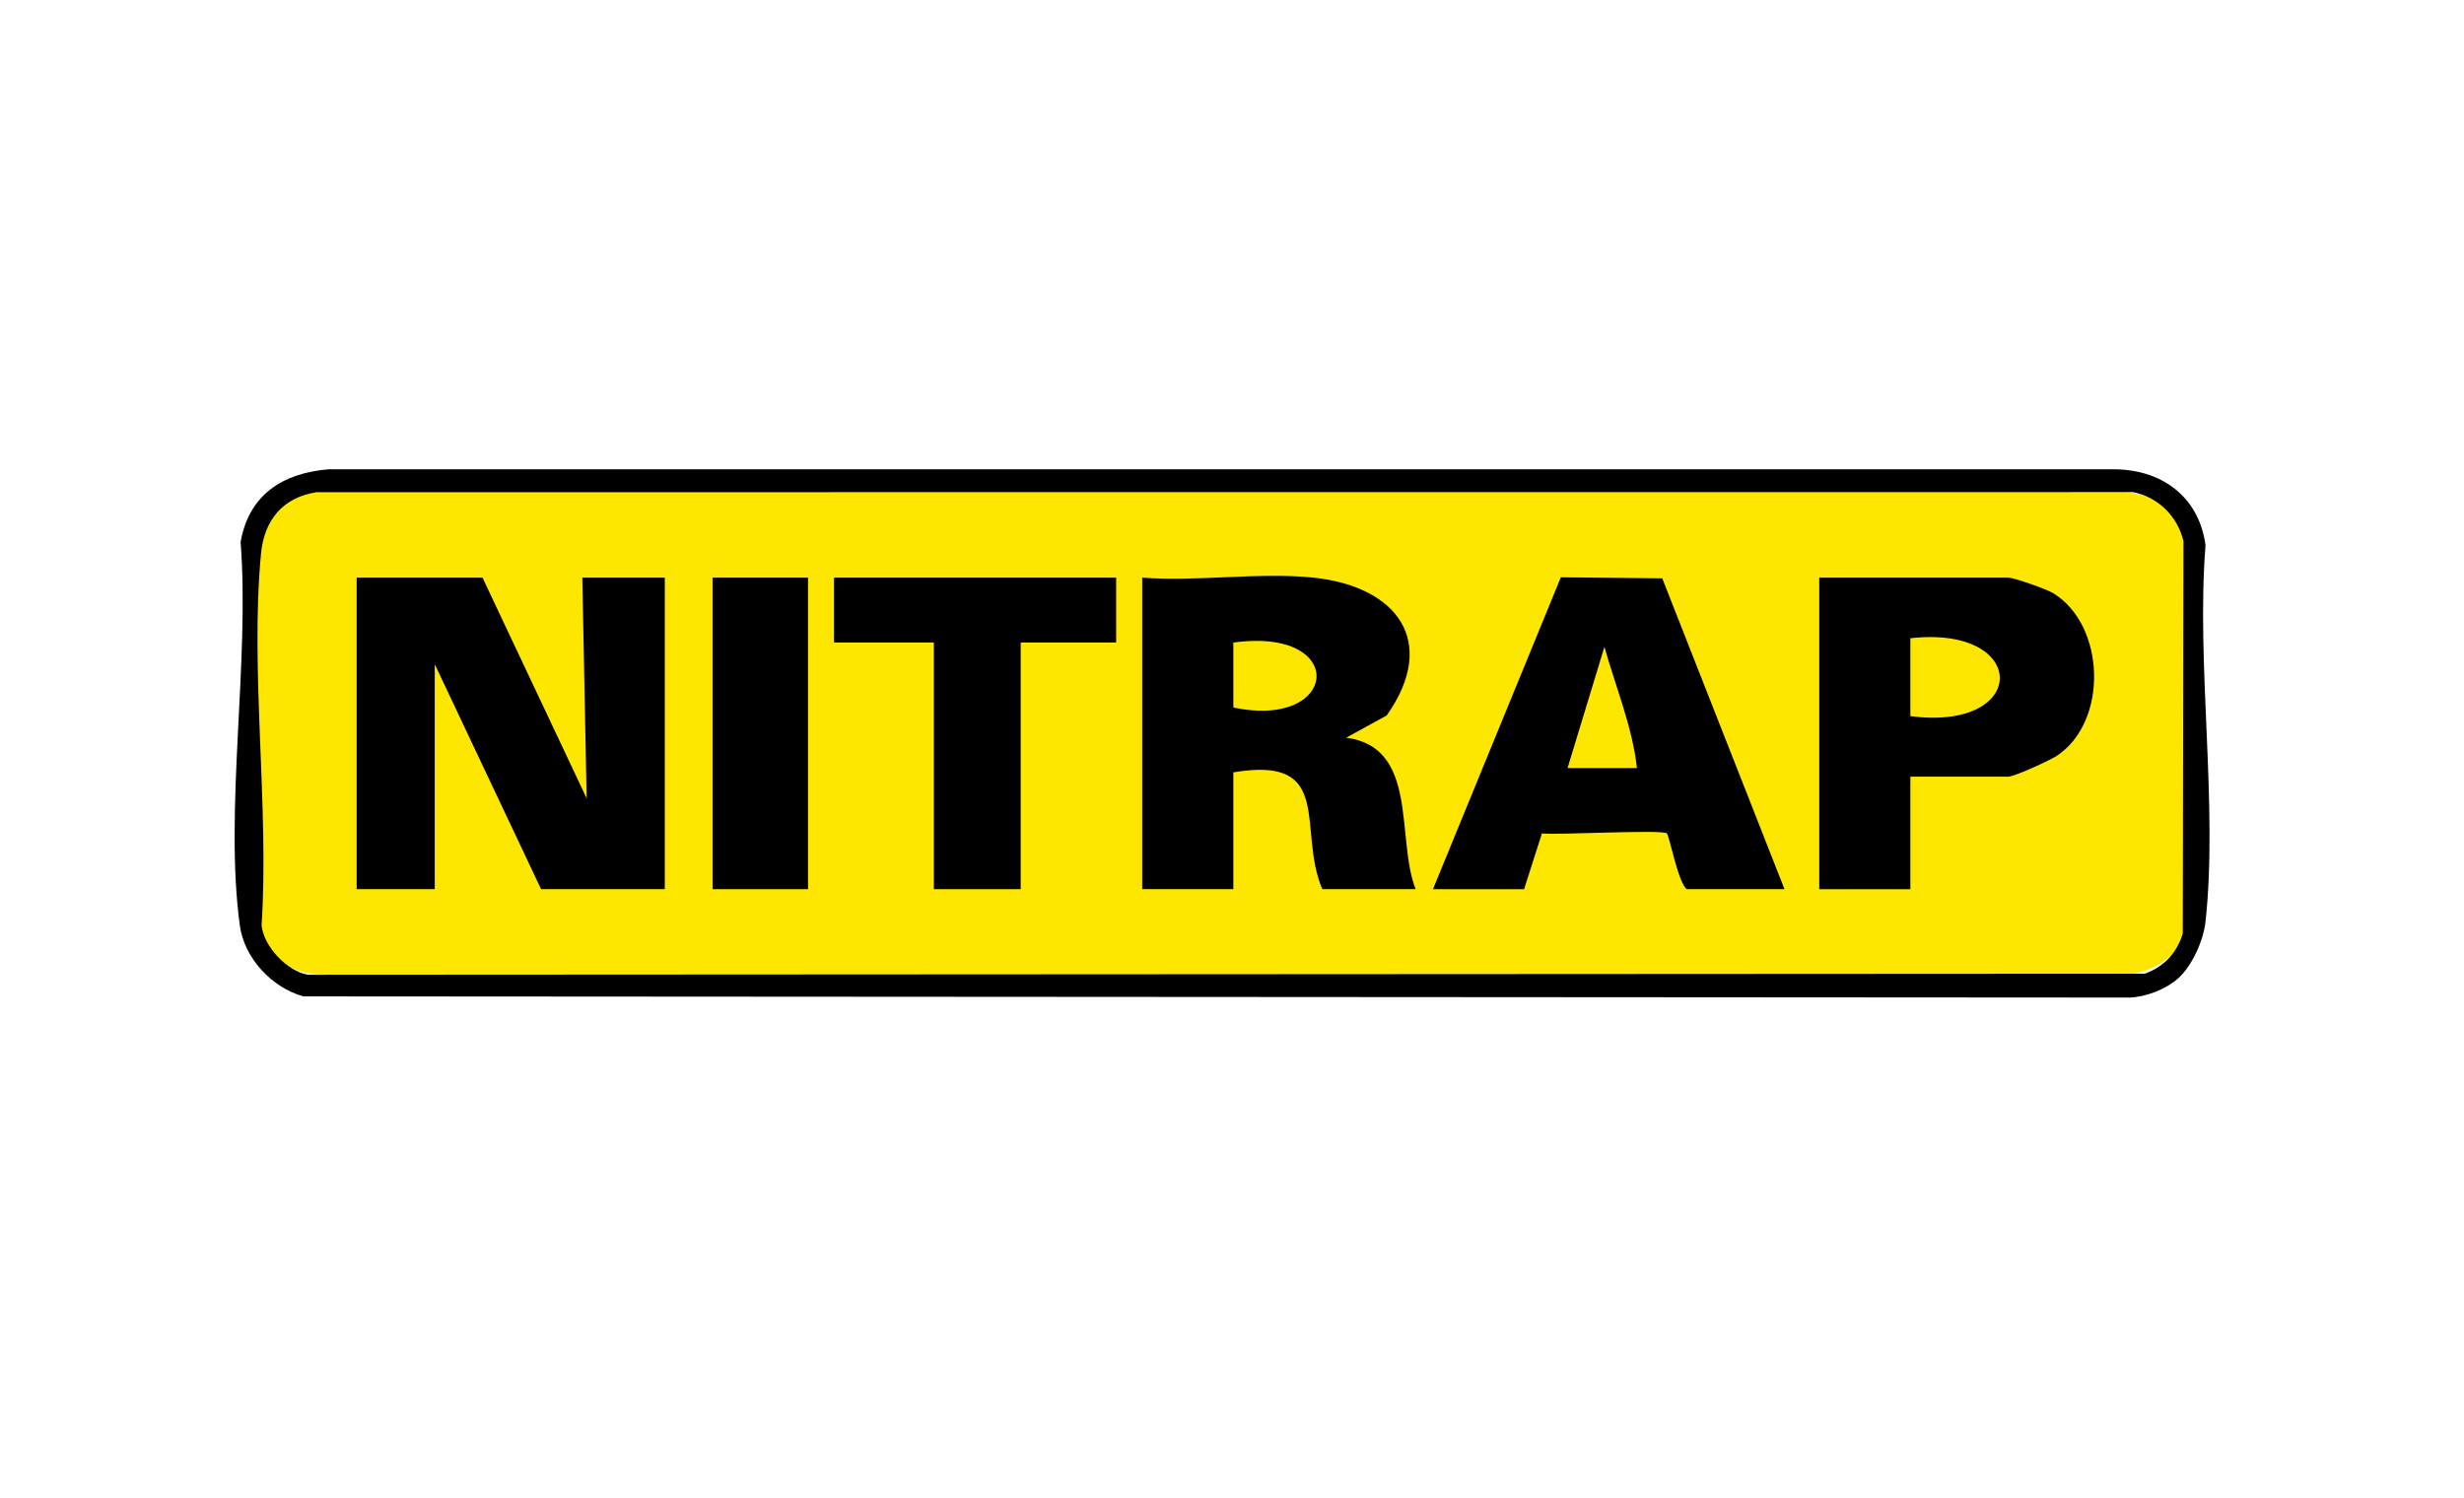 <svg xmlns="http://www.w3.org/2000/svg" width="102" height="62" viewBox="0 0 102 62" fill="none"><g clip-path="url(#clip0_121_1071)"><path d="M87.793 20.374H13.377C11.66 20.374 10.268 21.766 10.268 23.483V37.243C10.268 38.96 11.66 40.352 13.377 40.352H87.793C89.51 40.352 90.902 38.96 90.902 37.243V23.483C90.902 21.766 89.51 20.374 87.793 20.374Z" fill="#FDE600"></path><path d="M90.158 40.511C89.654 40.956 88.84 41.273 88.162 41.298L12.56 41.249C11.26 40.891 10.113 39.672 9.929 38.32C9.277 33.552 10.345 27.355 9.96 22.439C10.302 20.489 11.687 19.593 13.59 19.429H87.445C89.449 19.411 91.024 20.533 91.3 22.569C90.907 27.531 91.824 33.291 91.3 38.156C91.215 38.936 90.743 39.994 90.158 40.511ZM13.104 20.378C11.699 20.592 10.934 21.541 10.804 22.922C10.345 27.785 11.148 33.377 10.828 38.318C10.932 39.208 11.881 40.196 12.74 40.353L88.788 40.311C89.579 40.021 90.106 39.46 90.358 38.653L90.387 22.403C90.14 21.37 89.339 20.574 88.289 20.374L13.102 20.378H13.104Z" fill="black"></path><path d="M19.974 23.914L24.285 33.05L24.106 23.914H27.52V36.811H22.399L17.997 27.497V36.811H14.764V23.914H19.974Z" fill="black"></path><path d="M54.378 23.914C57.825 24.278 59.562 26.556 57.405 29.618L55.727 30.54C58.746 30.933 57.778 34.719 58.601 36.811H54.739C53.678 34.334 55.284 31.259 51.055 31.975V36.811H47.283V23.914C49.551 24.089 52.153 23.68 54.378 23.914ZM51.055 29.289C55.448 30.223 55.844 25.94 51.055 26.602V29.289Z" fill="black"></path><path d="M59.319 36.811L64.613 23.899L68.811 23.943L73.871 36.811H69.829C69.469 36.559 69.103 34.587 69.002 34.501C68.806 34.333 64.503 34.573 63.829 34.504L63.091 36.813H59.319V36.811ZM67.763 31.797C67.576 30.088 66.878 28.435 66.417 26.778L64.89 31.797H67.765H67.763Z" fill="black"></path><path d="M79.082 32.155V36.813H75.31V23.914H83.126C83.372 23.914 84.728 24.393 84.996 24.557C87.173 25.895 87.279 29.886 85.139 31.293C84.843 31.487 83.388 32.153 83.127 32.153H79.085L79.082 32.155ZM79.082 29.647C84.02 30.295 84.017 25.868 79.082 26.422V29.647Z" fill="black"></path><path d="M46.204 23.914V26.6H42.252V36.811H38.658V26.6H34.526V23.914H46.204Z" fill="black"></path><path d="M33.449 23.914H29.497V36.811H33.449V23.914Z" fill="black"></path></g><defs><clipPath id="clip0_121_1071"><rect width="81.752" height="21.871" fill="white" transform="translate(9.713 19.427)"></rect></clipPath></defs></svg>